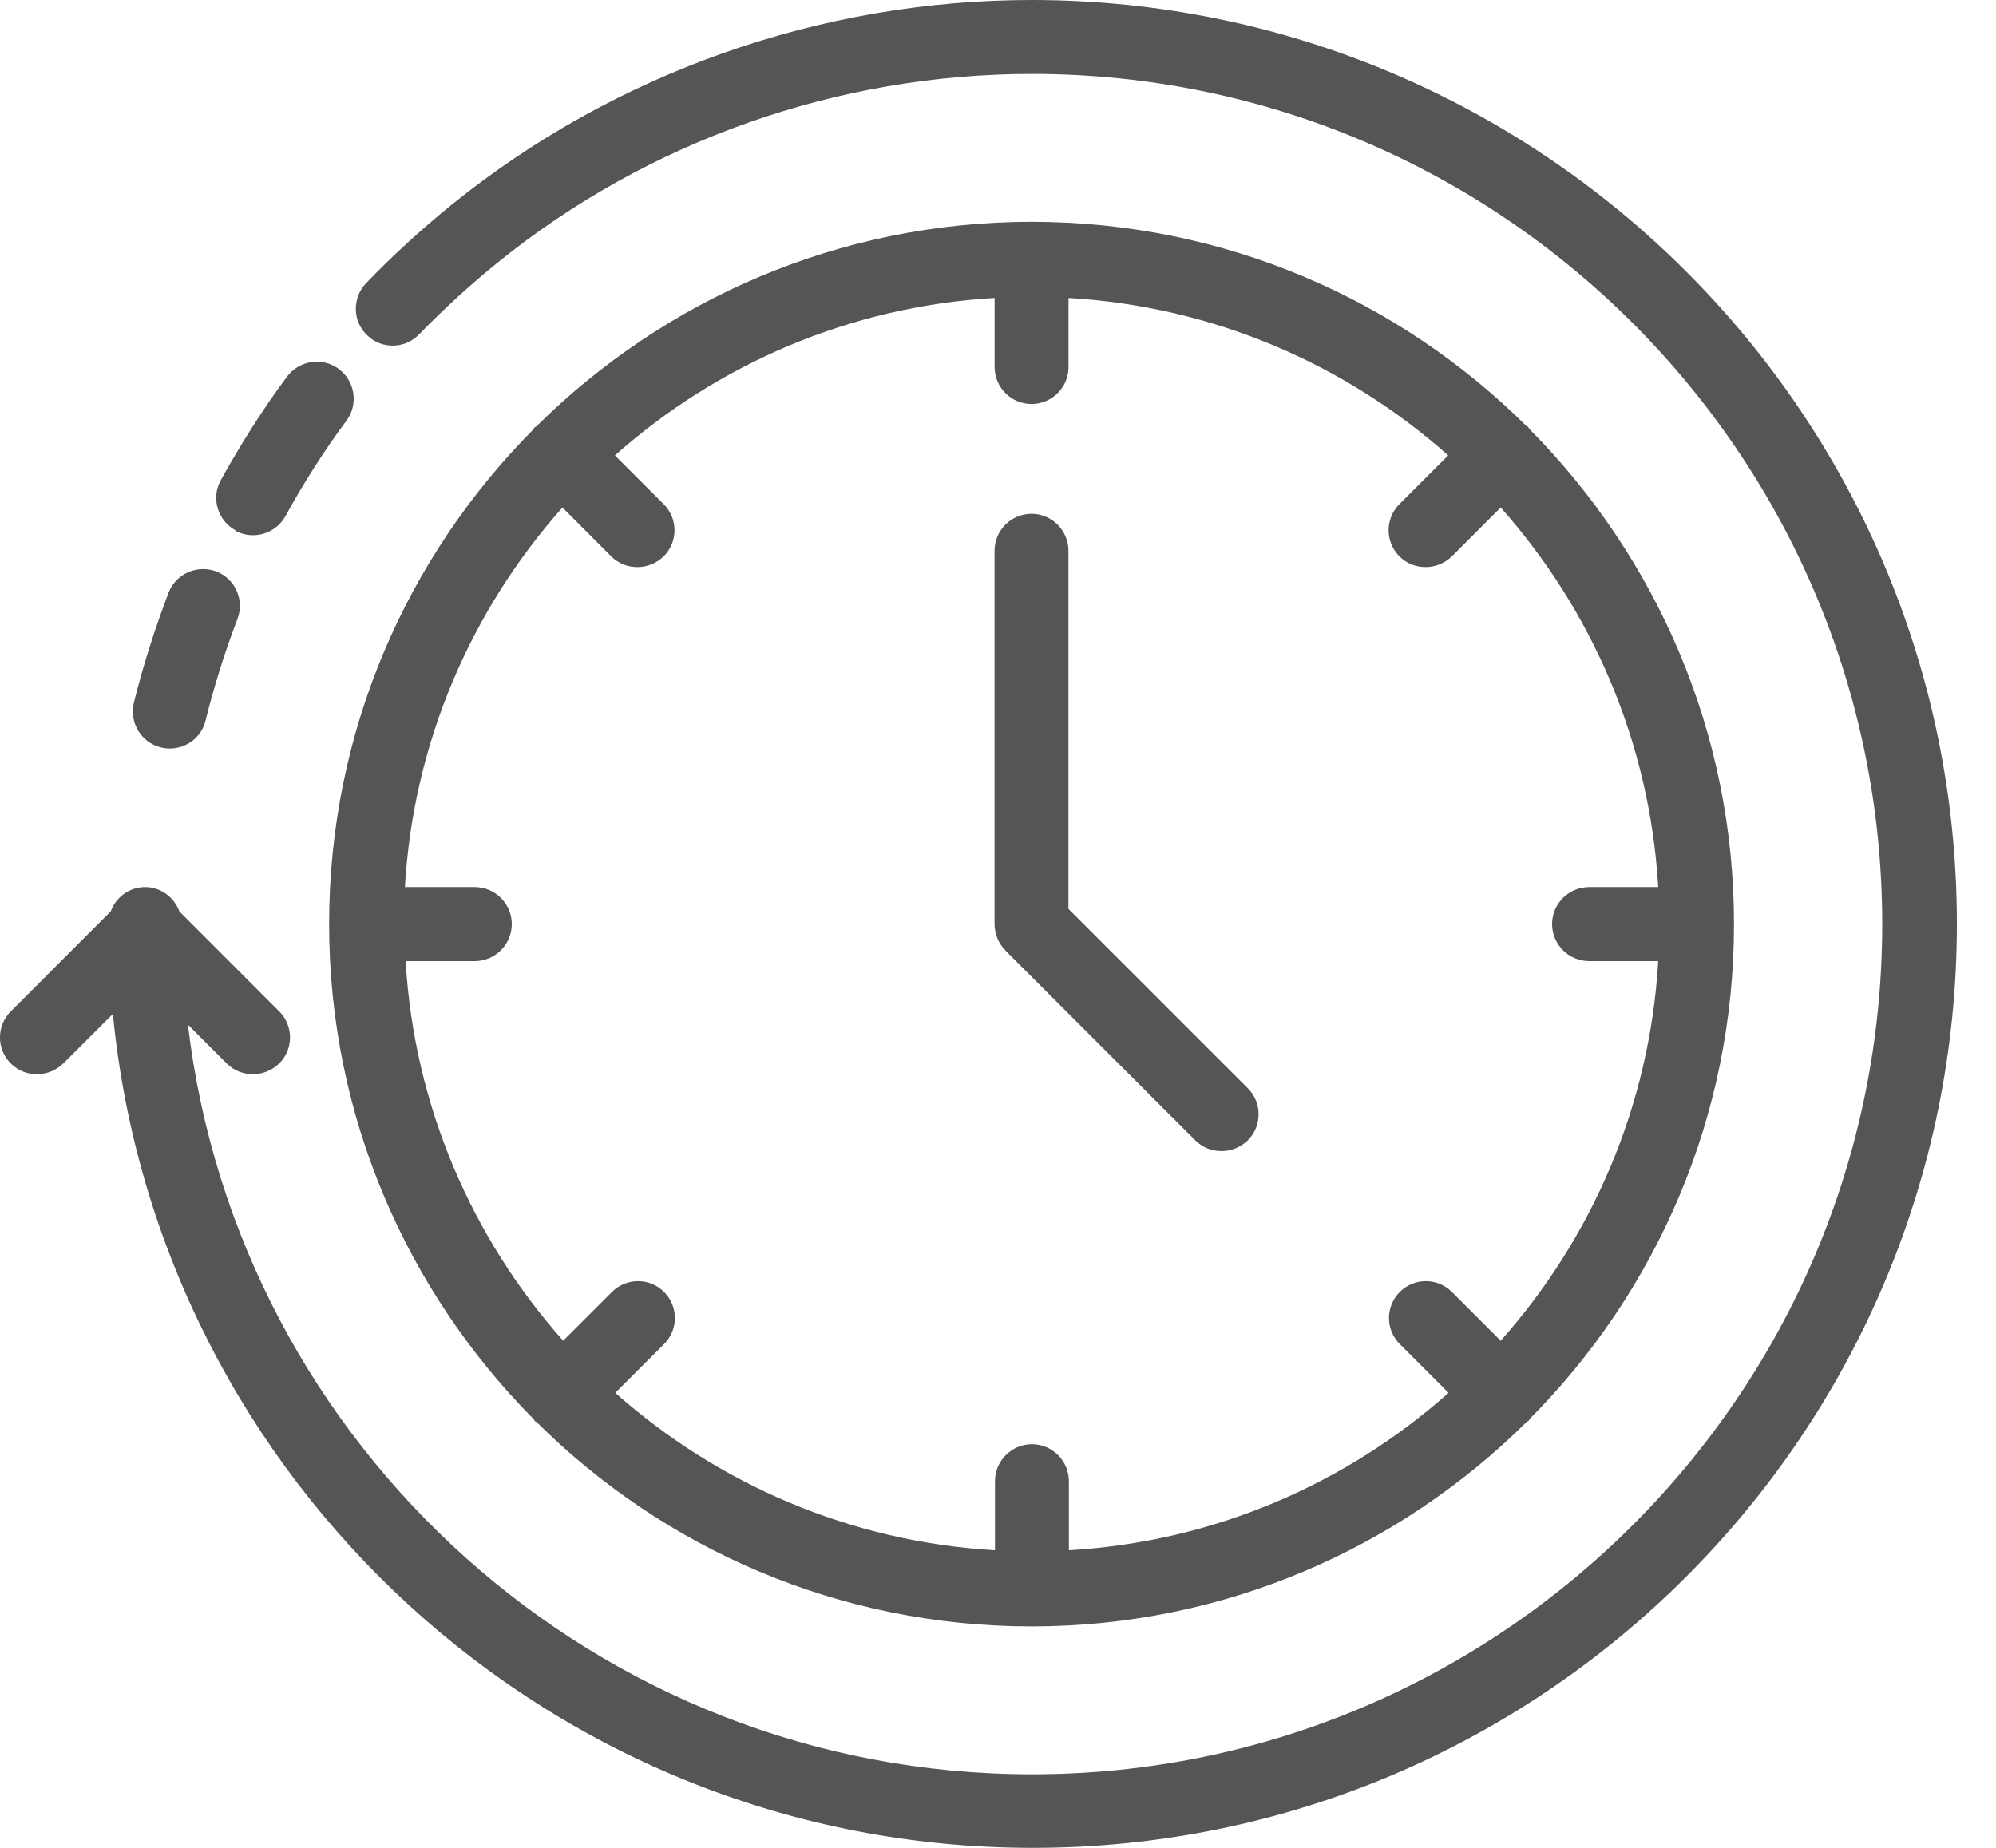 <?xml version="1.0" encoding="UTF-8"?>
<svg xmlns="http://www.w3.org/2000/svg" width="27" height="25" viewBox="0 0 27 25" fill="none">
  <path d="M13.598 12.858L16.169 15.428C16.269 15.528 16.394 15.573 16.524 15.573C16.654 15.573 16.779 15.523 16.879 15.428C17.074 15.233 17.074 14.918 16.879 14.723L14.453 12.297V7.452C14.453 7.176 14.228 6.951 13.953 6.951C13.678 6.951 13.453 7.176 13.453 7.452V12.502C13.453 12.568 13.468 12.633 13.493 12.698C13.518 12.758 13.553 12.813 13.603 12.858H13.598Z" fill="#555555"></path>
  <path d="M7.218 19.199C7.218 19.199 7.228 19.214 7.233 19.224C7.238 19.234 7.248 19.234 7.258 19.239C8.978 20.949 11.344 22.004 13.954 22.004C16.565 22.004 18.93 20.944 20.65 19.239C20.655 19.234 20.665 19.229 20.675 19.224C20.685 19.219 20.685 19.209 20.69 19.199C22.401 17.479 23.456 15.113 23.456 12.502C23.456 9.892 22.396 7.527 20.69 5.806C20.685 5.801 20.68 5.791 20.675 5.781C20.67 5.771 20.66 5.771 20.65 5.766C18.93 4.056 16.565 3.001 13.954 3.001C11.344 3.001 8.978 4.061 7.258 5.766C7.253 5.771 7.243 5.776 7.233 5.781C7.223 5.786 7.223 5.796 7.218 5.806C5.507 7.527 4.452 9.892 4.452 12.502C4.452 15.113 5.512 17.479 7.218 19.199ZM6.413 12.002H5.477C5.592 10.037 6.378 8.252 7.608 6.866L8.268 7.527C8.368 7.627 8.493 7.672 8.623 7.672C8.753 7.672 8.878 7.622 8.978 7.527C9.173 7.331 9.173 7.016 8.978 6.821L8.318 6.161C9.703 4.931 11.489 4.146 13.454 4.031V4.966C13.454 5.241 13.679 5.466 13.954 5.466C14.229 5.466 14.454 5.241 14.454 4.966V4.031C16.419 4.146 18.205 4.931 19.59 6.161L18.93 6.821C18.735 7.016 18.735 7.331 18.93 7.527C19.03 7.627 19.155 7.672 19.285 7.672C19.415 7.672 19.54 7.622 19.64 7.527L20.3 6.866C21.531 8.252 22.316 10.037 22.431 12.002H21.496C21.221 12.002 20.995 12.227 20.995 12.502C20.995 12.778 21.221 13.003 21.496 13.003H22.431C22.316 14.968 21.531 16.753 20.3 18.139L19.64 17.479C19.445 17.284 19.13 17.284 18.935 17.479C18.74 17.674 18.74 17.989 18.935 18.184L19.595 18.844C18.21 20.074 16.424 20.859 14.459 20.974V20.039C14.459 19.764 14.234 19.539 13.959 19.539C13.684 19.539 13.459 19.764 13.459 20.039V20.974C11.494 20.859 9.708 20.074 8.323 18.844L8.983 18.184C9.178 17.989 9.178 17.674 8.983 17.479C8.788 17.284 8.473 17.284 8.278 17.479L7.618 18.139C6.388 16.753 5.602 14.968 5.487 13.003H6.423C6.698 13.003 6.923 12.778 6.923 12.502C6.923 12.227 6.698 12.002 6.423 12.002H6.413Z" fill="#555555"></path>
  <path d="M13.954 0C11.104 0 8.313 0.985 6.102 2.776C5.702 3.101 5.312 3.456 4.952 3.831C4.762 4.031 4.767 4.346 4.967 4.536C5.062 4.631 5.187 4.676 5.312 4.676C5.442 4.676 5.572 4.626 5.672 4.521C6.007 4.176 6.363 3.851 6.733 3.551C8.768 1.905 11.334 1 13.959 1C20.3 1 25.461 6.161 25.461 12.502C25.461 18.844 20.3 24.005 13.959 24.005C8.078 24.005 3.217 19.569 2.542 13.863L3.067 14.388C3.167 14.488 3.292 14.533 3.422 14.533C3.552 14.533 3.677 14.483 3.777 14.388C3.972 14.193 3.972 13.878 3.777 13.683L2.427 12.332C2.357 12.142 2.177 12.002 1.962 12.002C1.747 12.002 1.567 12.142 1.497 12.332L0.146 13.683C-0.049 13.878 -0.049 14.193 0.146 14.388C0.246 14.488 0.371 14.533 0.501 14.533C0.631 14.533 0.756 14.483 0.856 14.388L1.527 13.718C2.142 20.044 7.488 25 13.969 25C20.865 25 26.471 19.394 26.471 12.498C26.471 5.601 20.85 0 13.954 0Z" fill="#555555"></path>
  <path d="M2.176 10.112C2.216 10.122 2.256 10.127 2.296 10.127C2.521 10.127 2.726 9.977 2.781 9.747C2.896 9.282 3.041 8.822 3.211 8.377C3.311 8.117 3.181 7.831 2.926 7.731C2.666 7.636 2.381 7.761 2.281 8.017C2.096 8.502 1.936 9.002 1.811 9.507C1.746 9.777 1.911 10.047 2.176 10.112Z" fill="#555555"></path>
  <path d="M3.182 7.181C3.257 7.221 3.342 7.241 3.422 7.241C3.597 7.241 3.772 7.146 3.862 6.981C4.107 6.536 4.382 6.101 4.687 5.691C4.852 5.466 4.802 5.156 4.582 4.991C4.357 4.826 4.047 4.876 3.882 5.096C3.552 5.541 3.252 6.016 2.987 6.496C2.852 6.736 2.942 7.041 3.187 7.176L3.182 7.181Z" fill="#555555"></path>
</svg>

